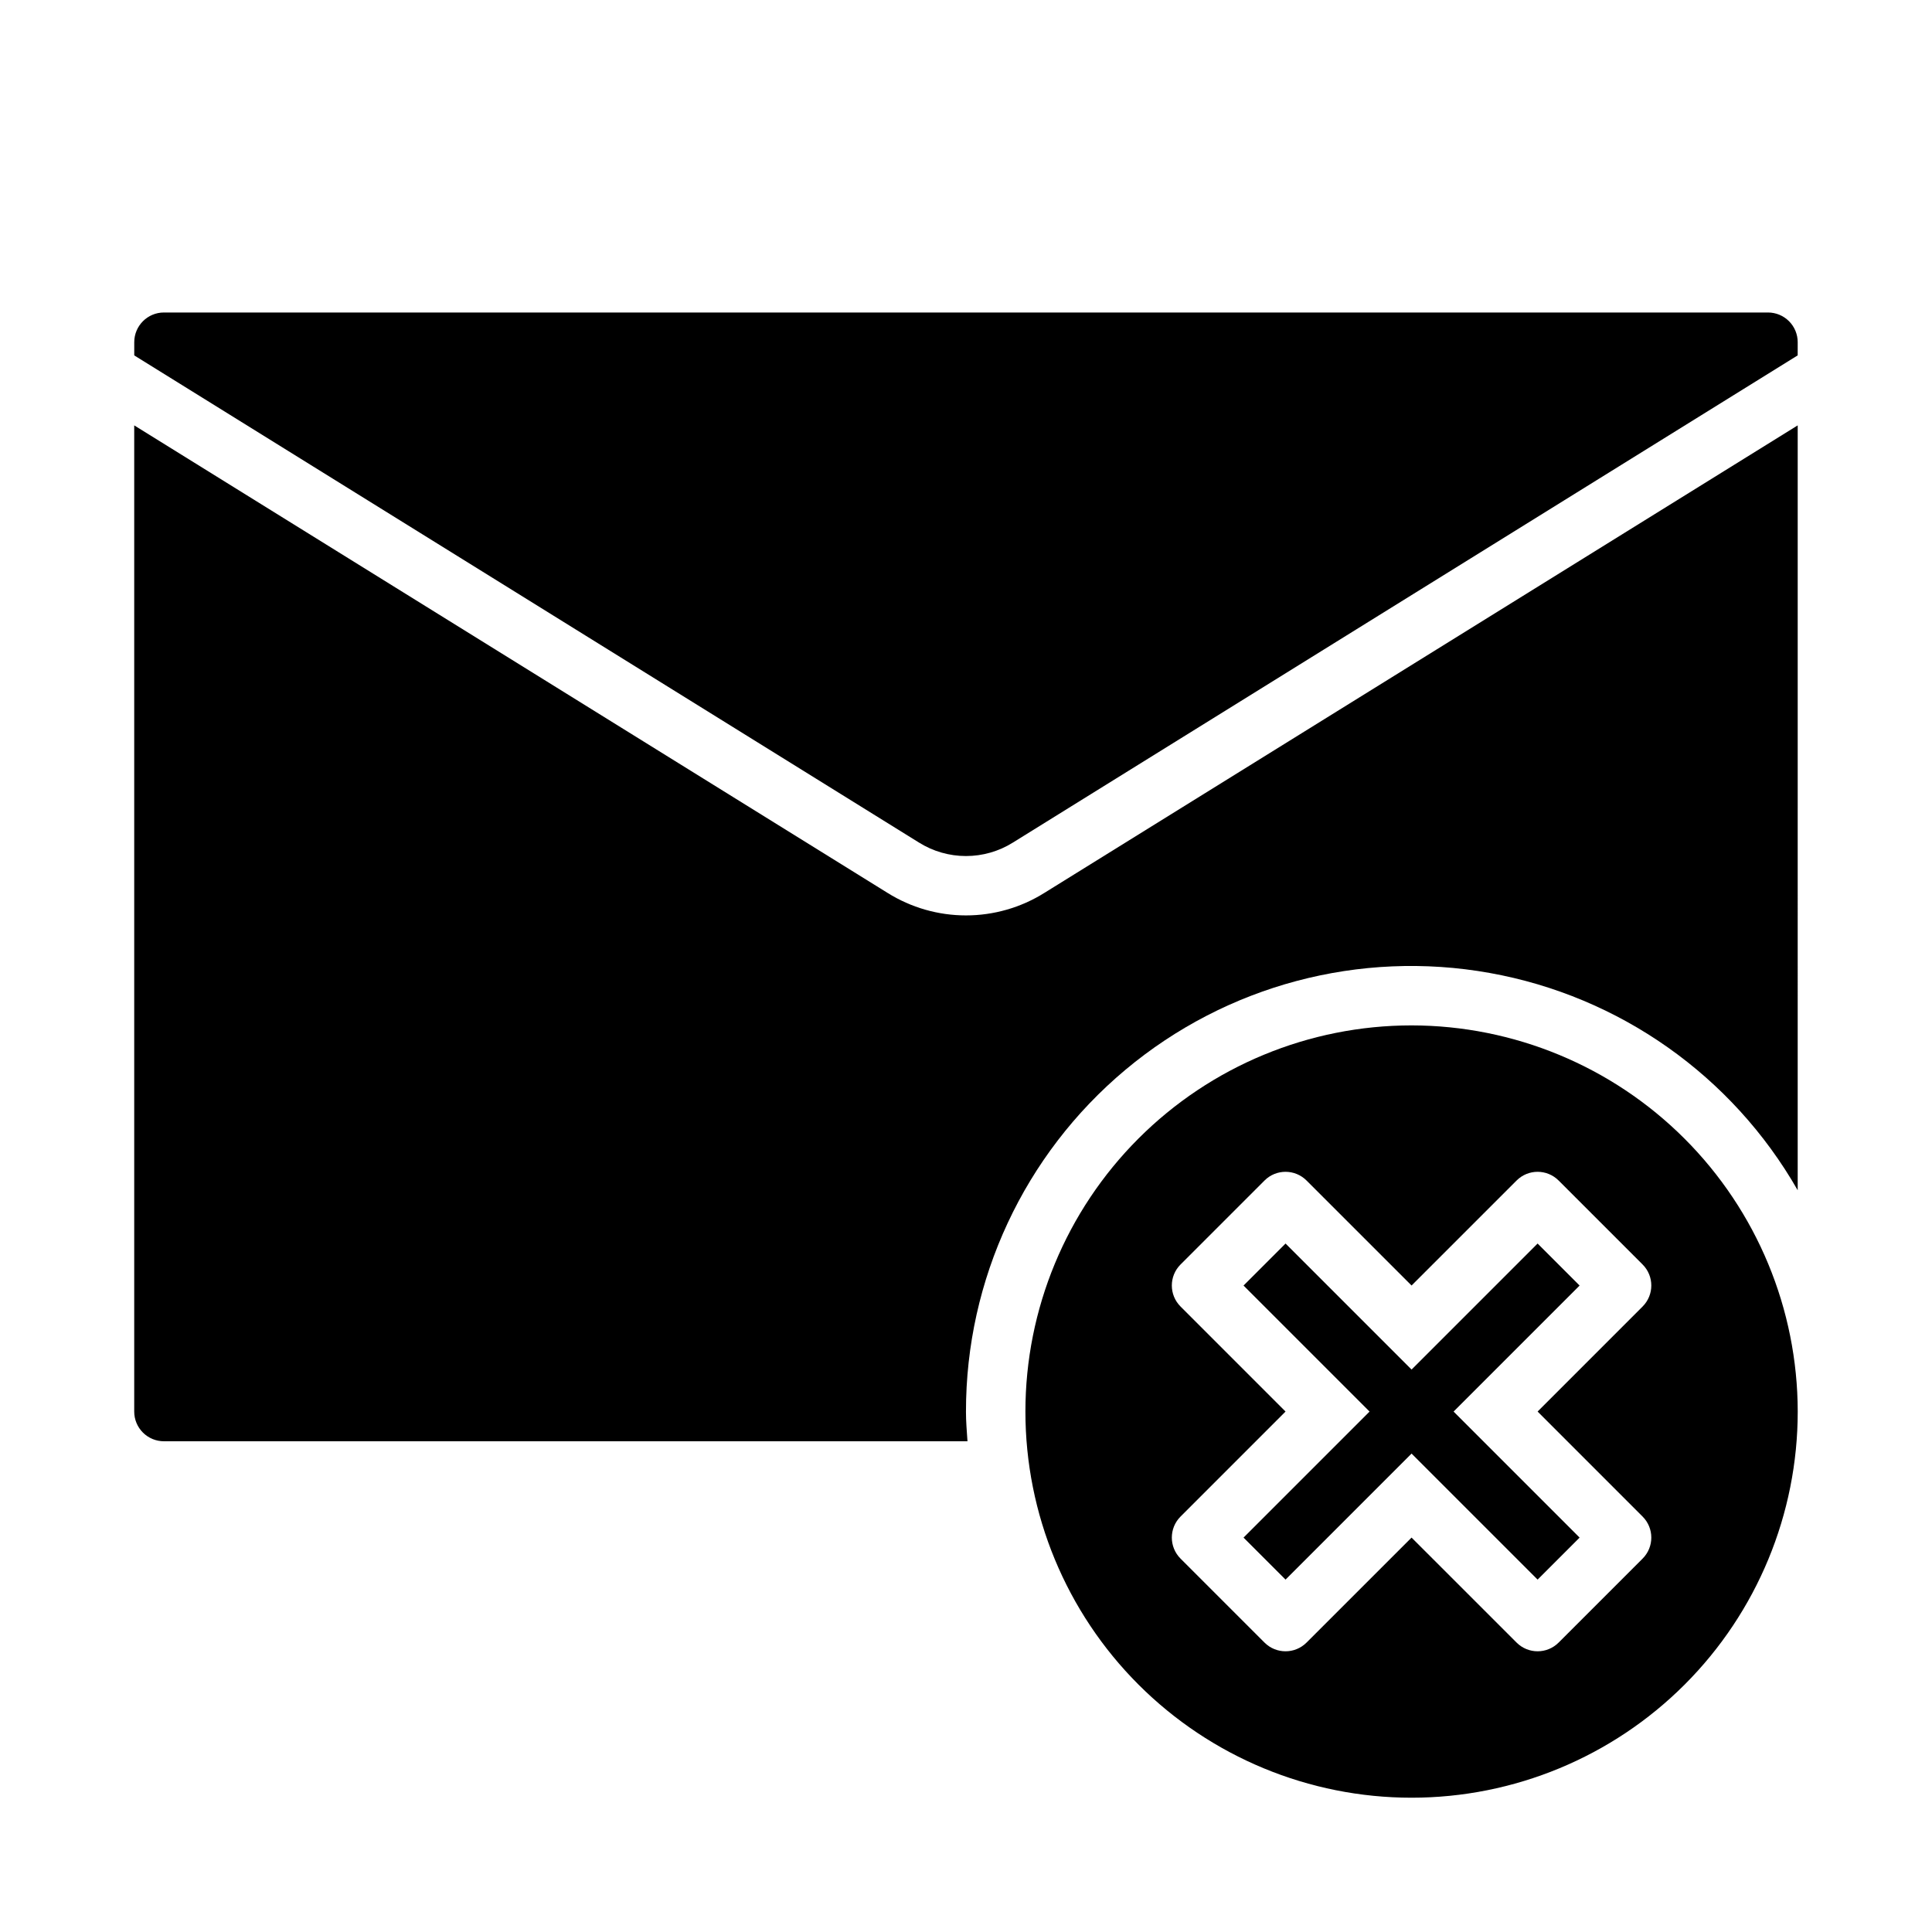 <?xml version="1.0" encoding="UTF-8"?>
<!-- Uploaded to: SVG Repo, www.svgrepo.com, Generator: SVG Repo Mixer Tools -->
<svg fill="#000000" width="800px" height="800px" version="1.1" viewBox="144 144 512 512" xmlns="http://www.w3.org/2000/svg">
 <g>
  <path d="m518.08 415.74c-27.141 0-53.172 10.781-72.363 29.973s-29.973 45.223-29.973 72.363 10.781 53.172 29.973 72.363 45.223 29.973 72.363 29.973 53.172-10.781 72.363-29.973 29.973-45.223 29.973-72.363c-0.031-27.133-10.82-53.141-30.008-72.328-19.184-19.184-45.195-29.977-72.328-30.008zm61.23 130.17c3.07 3.074 3.07 8.059 0 11.133l-22.262 22.262c-3.074 3.07-8.059 3.07-11.133 0l-27.836-27.828-27.836 27.828c-3.074 3.07-8.055 3.07-11.129 0l-22.262-22.262c-3.074-3.074-3.074-8.059 0-11.133l27.828-27.836-27.828-27.836c-3.074-3.074-3.074-8.055 0-11.129l22.262-22.262c3.074-3.074 8.055-3.074 11.129 0l27.836 27.828 27.836-27.828c3.074-3.074 8.059-3.074 11.133 0l22.262 22.262c3.07 3.074 3.07 8.055 0 11.129l-27.828 27.836z"/>
  <path d="m518.08 506.95-33.398-33.402-11.133 11.133 33.402 33.398-33.402 33.402 11.133 11.129 33.398-33.398 33.402 33.398 11.129-11.129-33.398-33.402 33.398-33.398-11.129-11.133z"/>
  <path d="m620.41 234.69c0-2.09-0.828-4.09-2.305-5.566-1.477-1.477-3.477-2.309-5.566-2.309h-425.09c-4.348 0-7.871 3.527-7.871 7.875v3.496l207.96 129.1v-0.004c3.731 2.34 8.047 3.578 12.453 3.578 4.402 0 8.719-1.238 12.453-3.578l207.96-129.1z"/>
  <path d="m620.41 256.73-199.66 123.91c-6.227 3.891-13.418 5.953-20.758 5.953-7.344 0-14.535-2.062-20.762-5.953l-199.66-123.91v261.35c0 2.09 0.828 4.09 2.305 5.566 1.477 1.477 3.481 2.305 5.566 2.305h212.95c-0.172-2.613-0.402-5.211-0.402-7.871h0.004c-0.031-34.945 15.434-68.105 42.223-90.547 26.789-22.441 62.148-31.852 96.551-25.691 34.398 6.156 64.297 27.246 81.641 57.586z"/>
 </g>
</svg>